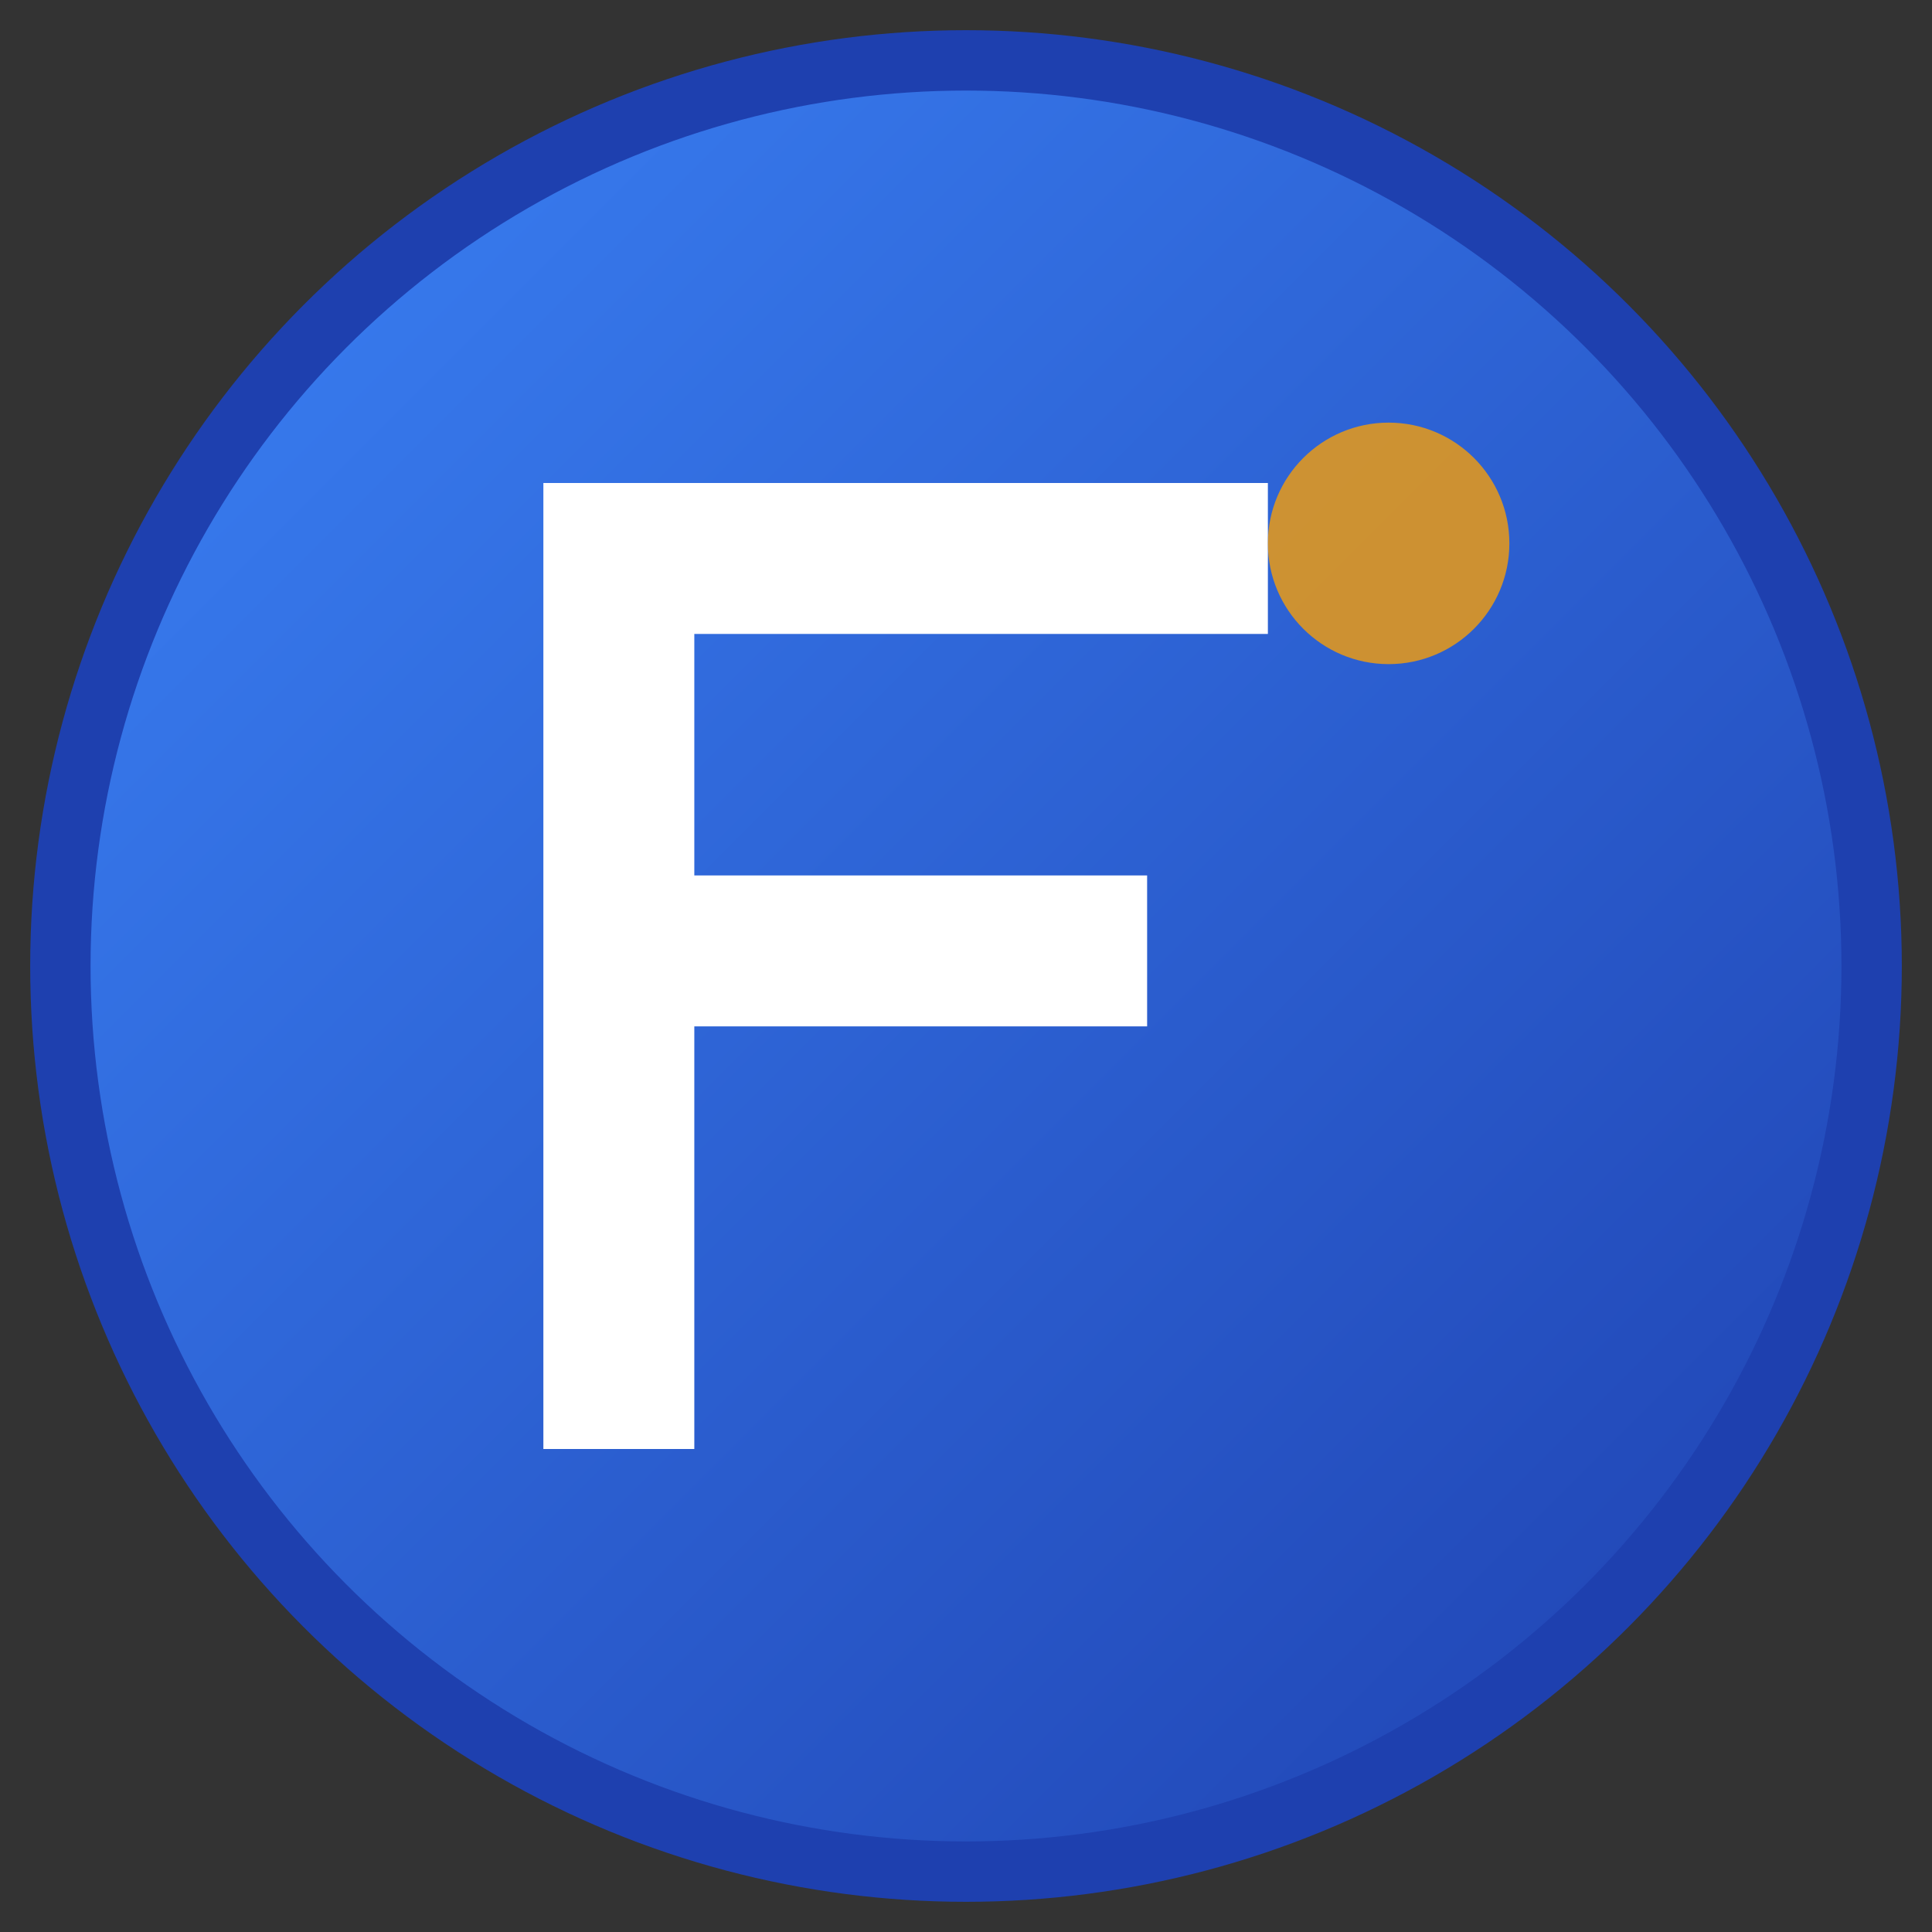 <svg xmlns="http://www.w3.org/2000/svg" viewBox="0 0 32 32" width="32" height="32">
  <rect x="0" y="0" width="32" height="32" fill="#333333" stroke="none"/>
  <defs>
    <linearGradient id="grad1" x1="0%" y1="0%" x2="100%" y2="100%">
      <stop offset="0%" style="stop-color:#3b82f6;stop-opacity:1" />
      <stop offset="100%" style="stop-color:#1e40af;stop-opacity:1" />
    </linearGradient>
  </defs>
  
  <!-- Background circle -->
  <circle cx="16" cy="16" r="15" fill="url(#grad1)" stroke="#1e40af" stroke-width="1"/>
  
  <!-- Letter F -->
  <path d="M9 8 L9 24 L11.5 24 L11.5 17 L19 17 L19 14.5 L11.5 14.5 L11.5 10.5 L21 10.5 L21 8 Z" fill="white"/>
  
  <!-- Small decorative element -->
  <circle cx="23" cy="9" r="2" fill="#f59e0b" opacity="0.8"/>
</svg>